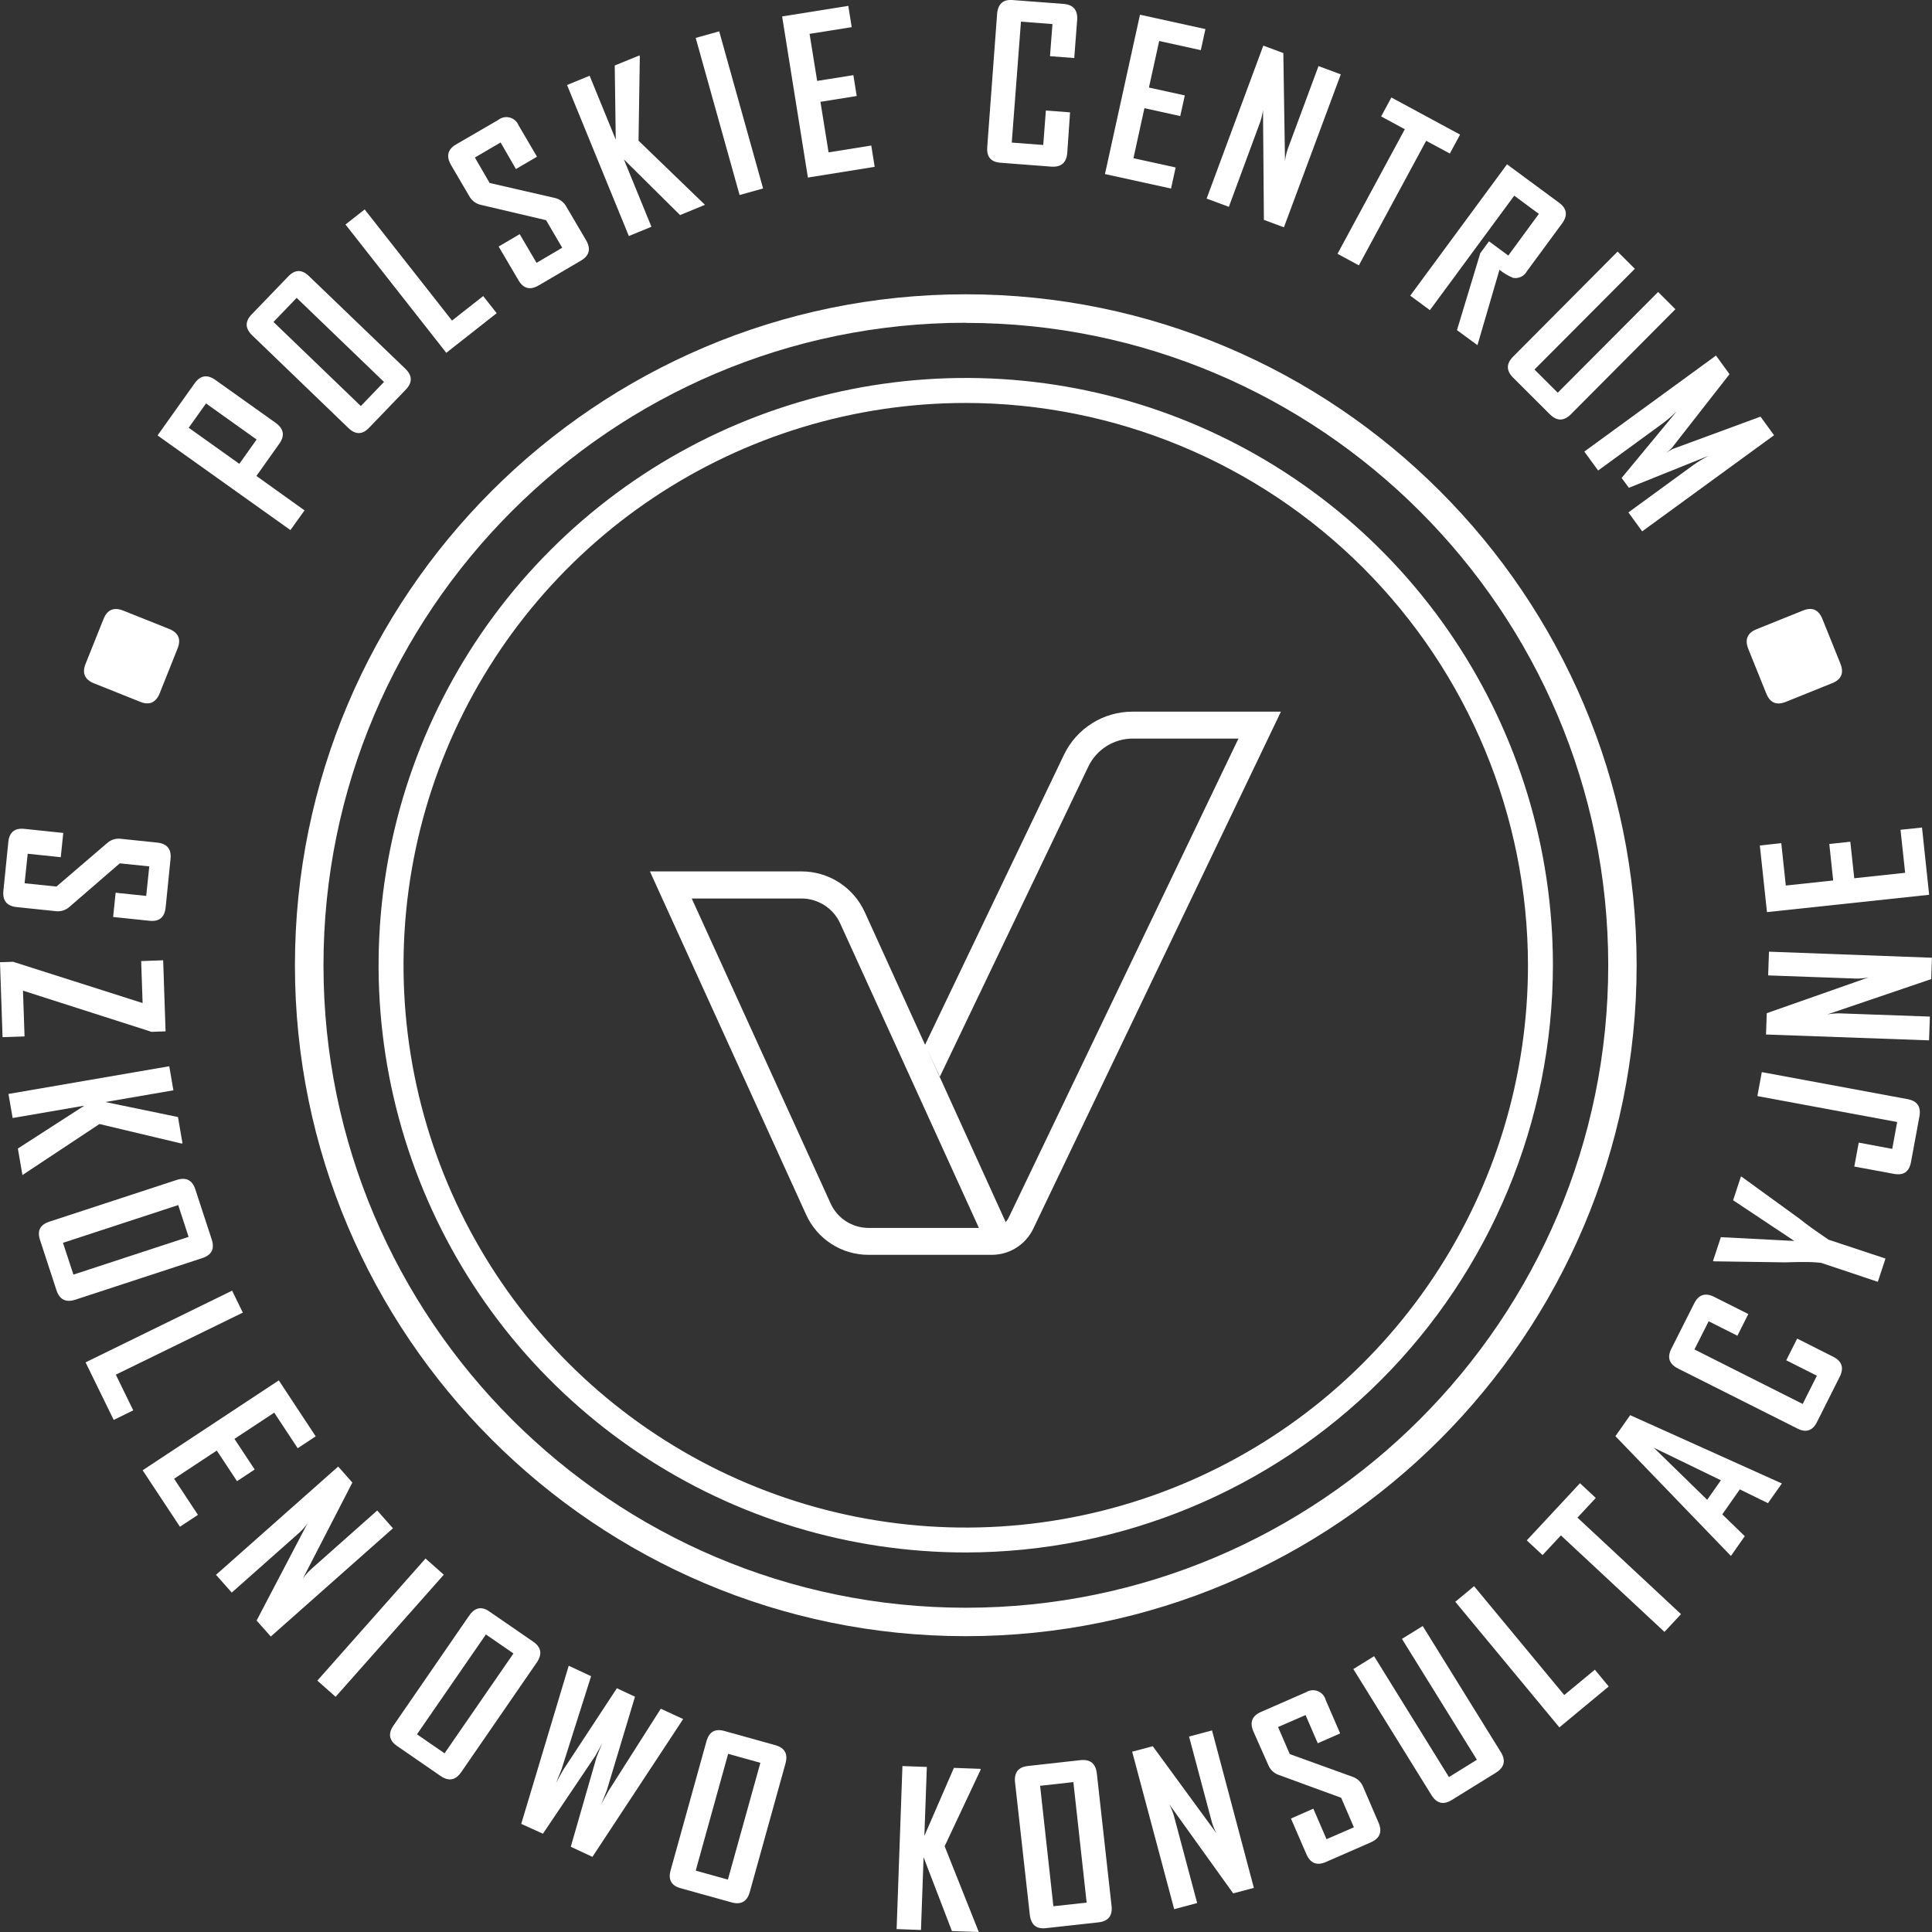 <svg width="148" height="148" viewBox="0 0 148 148" fill="none" xmlns="http://www.w3.org/2000/svg">
<rect x="0" y="0" width="148" height="148" fill="#333333" stroke="none"/>
<g clip-path="url(#clip0_2017_174)">
<path d="M12.951 48.176C13.671 48.466 13.89 48.971 13.6 49.684L12.239 53.096C11.945 53.827 11.44 54.049 10.731 53.759L7.196 52.345C6.483 52.059 6.268 51.55 6.562 50.837L7.927 47.426C8.213 46.707 8.716 46.489 9.435 46.773L12.951 48.176Z" fill="white"/>
<path d="M21.108 32.387C21.742 32.84 21.837 33.375 21.395 33.993L19.642 36.459L23.329 39.098L22.247 40.606L12.069 33.356L14.904 29.371C15.345 28.749 15.88 28.663 16.502 29.108L21.108 32.387ZM19.657 33.669L15.782 30.906L14.456 32.768L18.334 35.532L19.657 33.669Z" fill="white"/>
<path d="M31.048 28.244C31.596 28.772 31.607 29.307 31.082 29.85L28.266 32.776C27.754 33.307 27.226 33.311 26.676 32.776L19.326 25.696C18.771 25.164 18.756 24.629 19.269 24.097L22.081 21.176C22.605 20.629 23.144 20.625 23.694 21.176L31.048 28.244ZM29.416 29.258L22.726 22.819L20.95 24.663L27.641 31.106L29.416 29.258Z" fill="white"/>
<path d="M38.048 23.992L34.188 27.027L26.465 17.198L27.935 16.045L34.625 24.557L37.015 22.68L38.048 23.992Z" fill="white"/>
<path d="M44.901 18.409C45.278 19.064 45.149 19.585 44.501 19.966L41.256 21.869C40.607 22.246 40.087 22.111 39.706 21.451L38.199 18.884L39.812 17.937L41.101 20.135L43.069 18.978L41.832 16.867L36.808 15.687C36.627 15.643 36.458 15.562 36.31 15.449C36.163 15.336 36.041 15.194 35.952 15.031L34.546 12.633C34.169 11.97 34.29 11.449 34.923 11.072L38.169 9.187C38.291 9.091 38.433 9.024 38.585 8.992C38.737 8.96 38.895 8.964 39.045 9.003C39.196 9.042 39.335 9.115 39.452 9.217C39.57 9.319 39.662 9.447 39.721 9.591L41.135 12.004L39.522 12.95L38.349 10.914L36.378 12.068L37.509 14.017L42.526 15.17C42.709 15.214 42.88 15.296 43.029 15.411C43.178 15.526 43.301 15.671 43.389 15.838L44.901 18.409Z" fill="white"/>
<path d="M54.004 15.691L52.096 16.475L47.792 12.211L49.903 17.372L48.172 18.081L43.438 6.511L45.168 5.802L47.17 10.695L47.091 5.018L48.983 4.245L49.013 4.324L48.915 10.778L54.004 15.691Z" fill="white"/>
<path d="M55.094 2.401L53.294 2.904L56.656 14.94L58.457 14.437L55.094 2.401Z" fill="white"/>
<path d="M67.004 12.78L61.889 13.602L59.914 1.259L64.984 0.449L65.244 2.081L62.017 2.594L62.598 6.198L65.372 5.757L65.628 7.355L62.85 7.8L63.472 11.672L66.744 11.148L67.004 12.78Z" fill="white"/>
<path d="M81.757 11.71C81.7 12.463 81.291 12.815 80.532 12.765L76.646 12.467C75.892 12.411 75.568 12.004 75.628 11.246L76.382 1.067C76.442 0.313 76.838 -0.064 77.577 0.004L81.463 0.298C82.217 0.356 82.568 0.767 82.515 1.531L82.293 4.445L80.434 4.305L80.623 1.844L78.21 1.659L77.505 10.922L79.918 11.106L80.118 8.467L81.972 8.607L81.757 11.71Z" fill="white"/>
<path d="M89.707 14.443L84.645 13.335L87.328 1.127L92.342 2.228L91.987 3.842L88.799 3.141L88.014 6.707L90.762 7.31L90.412 8.893L87.668 8.287L86.827 12.121L90.061 12.829L89.707 14.443Z" fill="white"/>
<path d="M98.354 17.413L96.82 16.844L96.752 8.429C96.712 8.731 96.644 9.027 96.548 9.315L94.136 15.845L92.432 15.212L96.775 3.495L98.309 4.064L98.437 12.331C98.474 12.029 98.541 11.731 98.636 11.442L101.004 5.063L102.711 5.696L98.354 17.413Z" fill="white"/>
<path d="M111.064 11.762L109.251 10.786L104.095 20.328L102.459 19.442L107.615 9.9L105.802 8.92L106.586 7.468L111.848 10.311L111.064 11.762Z" fill="white"/>
<path d="M113.179 26.442L111.611 25.289L113.397 19.393L114.064 18.484L115.542 19.577L117.883 16.384L115.998 14.989L109.537 23.758L108.03 22.65L115.444 12.588L119.436 15.532C120.039 15.977 120.111 16.509 119.658 17.123L116.963 20.784C116.864 20.965 116.71 21.112 116.523 21.202C116.337 21.293 116.127 21.323 115.923 21.289C115.54 21.137 115.184 20.926 114.867 20.663L113.179 26.442Z" fill="white"/>
<path d="M120.34 31.732C119.803 32.272 119.262 32.272 118.72 31.732L115.911 28.93C115.376 28.395 115.376 27.859 115.911 27.321L123.914 19.272L125.237 20.591L117.547 28.308L119.33 30.084L127.02 22.367L128.343 23.687L120.34 31.732Z" fill="white"/>
<path d="M125.798 40.704L124.743 39.253L129.722 35.622C130.095 35.361 130.484 35.124 130.887 34.913L124.781 37.368L124.223 36.614L128.437 31.52C128.111 31.837 127.766 32.134 127.404 32.41L122.425 36.044L121.366 34.593L131.453 27.238L132.489 28.663L128.068 34.318C127.935 34.455 127.792 34.581 127.638 34.695C127.794 34.586 127.956 34.487 128.124 34.397L134.864 31.916L135.9 33.341L125.798 40.704Z" fill="white"/>
<path d="M136.809 53.763C136.09 54.055 135.587 53.84 135.301 53.118L133.933 49.726C133.639 48.994 133.85 48.481 134.574 48.195L138.105 46.774C138.822 46.482 139.324 46.703 139.613 47.437L140.981 50.83C141.272 51.554 141.061 52.055 140.344 52.338L136.809 53.763Z" fill="white"/>
<path d="M1.278 69.487C0.524 69.407 0.185 68.991 0.26 68.24L0.637 64.5C0.712 63.746 1.13 63.411 1.888 63.497L4.847 63.806L4.655 65.665L2.122 65.401L1.885 67.663L4.323 67.915L8.236 64.56C8.377 64.439 8.543 64.349 8.722 64.297C8.901 64.245 9.088 64.232 9.273 64.258L12.036 64.545C12.789 64.624 13.14 65.039 13.065 65.785L12.688 69.525C12.607 70.279 12.193 70.616 11.444 70.535L8.666 70.245L8.858 68.386L11.199 68.632L11.436 66.37L9.175 66.136L5.292 69.495C5.148 69.617 4.98 69.707 4.799 69.758C4.617 69.81 4.427 69.823 4.241 69.796L1.278 69.487Z" fill="white"/>
<path d="M0.196 79.451L0 73.71L0.999 73.676L10.924 76.839L10.814 73.623L12.499 73.562L12.684 79.006L11.61 79.044L1.76 75.888L1.881 79.395L0.196 79.451Z" fill="white"/>
<path d="M1.719 90.014L1.368 87.983L6.461 84.699L0.969 85.645L0.648 83.802L12.967 81.679L13.283 83.523L8.07 84.42L13.634 85.57L13.98 87.583L13.894 87.598L7.618 86.105L1.719 90.014Z" fill="white"/>
<path d="M5.767 99.564C5.043 99.798 4.563 99.556 4.327 98.84L3.064 94.984C2.835 94.278 3.064 93.811 3.818 93.573L13.517 90.395C14.244 90.158 14.727 90.395 14.957 91.093L16.22 94.95C16.453 95.67 16.22 96.148 15.466 96.386L5.767 99.564ZM5.624 97.641L14.448 94.75L13.653 92.314L4.825 95.206L5.624 97.641Z" fill="white"/>
<path d="M8.711 108.774L6.555 104.363L17.78 98.87L18.602 100.552L8.873 105.305L10.207 108.039L8.711 108.774Z" fill="white"/>
<path d="M13.784 116.954L10.927 112.63L21.357 105.743L24.184 110.029L22.805 110.941L21.007 108.216L17.961 110.225L19.51 112.57L18.157 113.464L16.608 111.119L13.336 113.279L15.164 116.046L13.784 116.954Z" fill="white"/>
<path d="M20.743 125.366L19.657 124.14L23.562 116.683C23.389 116.933 23.191 117.164 22.971 117.373L17.754 121.999L16.547 120.638L25.907 112.344L26.992 113.573L23.204 120.921C23.38 120.674 23.58 120.444 23.8 120.235L28.896 115.711L30.102 117.075L20.743 125.366Z" fill="white"/>
<path d="M32.598 119.39L24.31 128.743L25.709 129.983L33.997 120.63L32.598 119.39Z" fill="white"/>
<path d="M35.334 135.751C34.901 136.377 34.373 136.479 33.751 136.049L30.411 133.746C29.804 133.327 29.714 132.803 30.147 132.177L35.933 123.774C36.37 123.141 36.891 123.02 37.501 123.458L40.841 125.757C41.463 126.187 41.557 126.715 41.124 127.348L35.334 135.751ZM34.056 134.311L39.333 126.662L37.222 125.207L31.942 132.856L34.056 134.311Z" fill="white"/>
<path d="M52.334 131.687L45.383 142.243L43.724 141.47L45.707 134.579C45.809 134.341 45.948 133.987 46.137 133.516C46.029 133.747 45.848 134.082 45.594 134.522L41.591 140.471L39.929 139.717L43.566 127.604L45.281 128.404L43.02 135.529C42.925 135.766 42.786 136.121 42.594 136.592C42.711 136.362 42.892 136.027 43.144 135.585L47.256 129.327L48.644 129.976L46.487 137.139L46.065 138.209C46.182 137.979 46.359 137.644 46.608 137.203L50.619 130.896L52.334 131.687Z" fill="white"/>
<path d="M57.437 144.935C57.234 145.666 56.767 145.934 56.039 145.731L52.134 144.645C51.418 144.446 51.166 143.98 51.38 143.246L54.113 133.41C54.316 132.656 54.776 132.404 55.489 132.6L59.386 133.686C60.114 133.885 60.377 134.357 60.17 135.096L57.437 144.935ZM55.76 143.985L58.248 135.039L55.779 134.353L53.295 143.299L55.76 143.985Z" fill="white"/>
<path d="M74.98 148L72.922 147.928L70.751 142.273L70.551 147.845L68.685 147.777L69.13 135.288L71 135.355L70.811 140.637L73.073 135.427L75.116 135.502L75.112 135.589L72.364 141.429L74.98 148Z" fill="white"/>
<path d="M85.15 145.998C85.236 146.752 84.901 147.178 84.151 147.261L80.118 147.706C79.383 147.785 78.987 147.45 78.889 146.692L77.758 136.547C77.675 135.793 77.999 135.363 78.738 135.284L82.767 134.835C83.521 134.756 83.936 135.096 84.023 135.857L85.15 145.998ZM83.242 145.749L82.225 136.517L79.677 136.8L80.694 146.028L83.242 145.749Z" fill="white"/>
<path d="M96.051 144.619L94.468 145.041L89.567 138.21C89.709 138.479 89.825 138.76 89.914 139.05L91.708 145.78L89.948 146.251L86.729 134.187L88.308 133.769L93.19 140.442C93.045 140.174 92.928 139.892 92.839 139.601L91.087 133.026L92.847 132.559L96.051 144.619Z" fill="white"/>
<path d="M105.602 139.623C105.904 140.324 105.708 140.822 105.014 141.131L101.565 142.639C100.877 142.938 100.38 142.738 100.076 142.04L98.893 139.307L100.608 138.553L101.618 140.89L103.714 139.981L102.741 137.719L97.905 135.948C97.734 135.881 97.578 135.78 97.448 135.65C97.319 135.52 97.218 135.365 97.151 135.194L96.021 132.649C95.714 131.948 95.906 131.445 96.597 131.141L100.046 129.633C100.18 129.549 100.331 129.498 100.488 129.483C100.645 129.468 100.803 129.491 100.95 129.548C101.096 129.606 101.227 129.697 101.332 129.814C101.437 129.932 101.513 130.073 101.554 130.225L102.662 132.788L100.947 133.542L100.012 131.382L97.905 132.298L98.802 134.372L103.642 136.121C103.817 136.185 103.977 136.286 104.11 136.416C104.244 136.546 104.349 136.702 104.419 136.875L105.602 139.623Z" fill="white"/>
<path d="M114.969 134.217C115.369 134.866 115.243 135.392 114.592 135.797L111.219 137.885C110.578 138.285 110.056 138.159 109.654 137.508L103.672 127.857L105.263 126.873L110.996 136.132L113.137 134.805L107.396 125.546L108.987 124.562L114.969 134.217Z" fill="white"/>
<path d="M123.235 129.192L119.455 132.325L111.482 122.704L112.922 121.509L119.828 129.848L122.172 127.906L123.235 129.192Z" fill="white"/>
<path d="M122.244 114.749L120.842 116.257L128.773 123.65L127.506 125.011L119.572 117.618L118.166 119.126L116.959 117.999L121.034 113.622L122.244 114.749Z" fill="white"/>
<path d="M136.5 113.641L135.433 115.149L133.277 114.093L131.935 116.008L133.658 117.678L132.602 119.186L132.572 119.168L123.748 110.018L124.879 108.408L136.5 113.641ZM131.829 113.396L126.692 110.904L130.778 114.892L131.829 113.396Z" fill="white"/>
<path d="M140.424 103.93C141.105 104.274 141.274 104.785 140.932 105.464L139.183 108.947C138.848 109.607 138.343 109.769 137.676 109.426L128.558 104.842C127.872 104.499 127.694 103.994 128.026 103.334L129.779 99.854C130.118 99.172 130.635 99.002 131.317 99.349L133.929 100.661L133.092 102.324L130.891 101.215L129.802 103.375L138.094 107.549L139.183 105.385L136.835 104.205L137.672 102.542L140.424 103.93Z" fill="white"/>
<path d="M133.431 90.154L137.86 93.366C138.286 93.721 139.029 94.256 140.081 94.968L144.438 96.412L143.85 98.192L139.504 96.74C139.05 96.691 138.593 96.669 138.136 96.676C137.295 96.676 136.839 96.706 136.767 96.703L131.29 96.623C131.29 96.623 131.26 96.623 131.223 96.601L131.826 94.772L137.453 95.063L132.764 91.945L133.364 90.124L133.431 90.147" fill="white"/>
<path d="M146.123 84.198C146.877 84.337 147.175 84.782 147.035 85.536L146.39 89.023C146.251 89.777 145.81 90.064 145.064 89.92L142.048 89.362L142.387 87.53L144.954 88.009L145.331 85.951L134.623 83.964L134.962 82.128L146.123 84.198Z" fill="white"/>
<path d="M147.996 73.367L147.94 75.003L139.971 77.713C140.271 77.656 140.575 77.627 140.88 77.627L147.838 77.875L147.774 79.696L135.286 79.248L135.342 77.615L143.138 74.874C142.84 74.934 142.537 74.965 142.233 74.965L135.448 74.72L135.512 72.903L147.996 73.367Z" fill="white"/>
<path d="M147.235 63.392L147.781 68.545L135.358 69.872L134.811 64.768L136.454 64.59L136.801 67.836L140.431 67.448L140.133 64.654L141.743 64.481L142.044 67.278L145.942 66.86L145.588 63.565L147.235 63.392Z" fill="white"/>
<path d="M86.748 54.517C85.651 54.517 84.577 54.827 83.65 55.411C82.722 55.996 81.978 56.831 81.505 57.819L70.864 80.036L71.995 82.482L83.378 58.709C83.686 58.071 84.168 57.533 84.768 57.156C85.368 56.779 86.062 56.58 86.771 56.579H94.871L77.287 93.238C77.225 93.376 77.142 93.503 77.042 93.615L77.08 93.702L66.243 69.868C65.82 68.94 65.138 68.152 64.28 67.6C63.422 67.048 62.423 66.754 61.403 66.754H49.786L61.757 93.057C62.174 93.972 62.845 94.748 63.69 95.292C64.536 95.837 65.52 96.126 66.525 96.126H75.983C76.645 96.125 77.293 95.938 77.853 95.585C78.413 95.232 78.862 94.728 79.149 94.132L98.124 54.517H86.748ZM66.525 94.064C65.916 94.062 65.32 93.886 64.807 93.556C64.295 93.226 63.888 92.756 63.634 92.201L52.99 68.828H61.403C62.025 68.83 62.634 69.01 63.157 69.347C63.681 69.683 64.097 70.162 64.358 70.728L74.988 94.064H66.525Z" fill="white"/>
<path d="M73.981 118.926C65.085 118.926 56.389 116.288 48.992 111.345C41.595 106.402 35.83 99.376 32.425 91.155C29.021 82.935 28.13 73.89 29.866 65.163C31.601 56.437 35.885 48.421 42.176 42.129C48.466 35.838 56.481 31.553 65.206 29.818C73.931 28.082 82.975 28.973 91.194 32.377C99.413 35.782 106.438 41.548 111.38 48.947C116.323 56.344 118.961 65.042 118.961 73.94C118.948 85.867 114.205 97.302 105.772 105.736C97.34 114.17 85.906 118.913 73.981 118.926ZM73.981 30.868C65.463 30.868 57.136 33.395 50.053 38.128C42.97 42.861 37.45 49.589 34.191 57.46C30.931 65.331 30.078 73.993 31.74 82.349C33.402 90.704 37.505 98.38 43.528 104.404C49.552 110.428 57.226 114.53 65.581 116.192C73.936 117.853 82.596 117 90.465 113.739C98.335 110.478 105.061 104.956 109.793 97.872C114.525 90.788 117.051 82.459 117.05 73.94C117.037 62.52 112.495 51.571 104.421 43.497C96.347 35.422 85.399 30.88 73.981 30.868Z" fill="white"/>
<path d="M73.981 125.339C45.643 125.339 22.593 102.282 22.593 73.944C22.593 45.605 45.643 22.544 73.981 22.544C102.319 22.544 125.373 45.601 125.373 73.944C125.373 102.286 102.319 125.339 73.981 125.339ZM73.981 24.724C46.849 24.735 24.78 46.804 24.78 73.944C24.78 101.083 46.857 123.16 73.989 123.16C101.121 123.16 123.198 101.08 123.198 73.944C123.198 46.808 101.117 24.735 73.981 24.735" fill="white"/>
</g>
<defs>
<clipPath id="clip0_2017_174">
<rect width="148" height="148" fill="white"/>
</clipPath>
</defs>
</svg>
